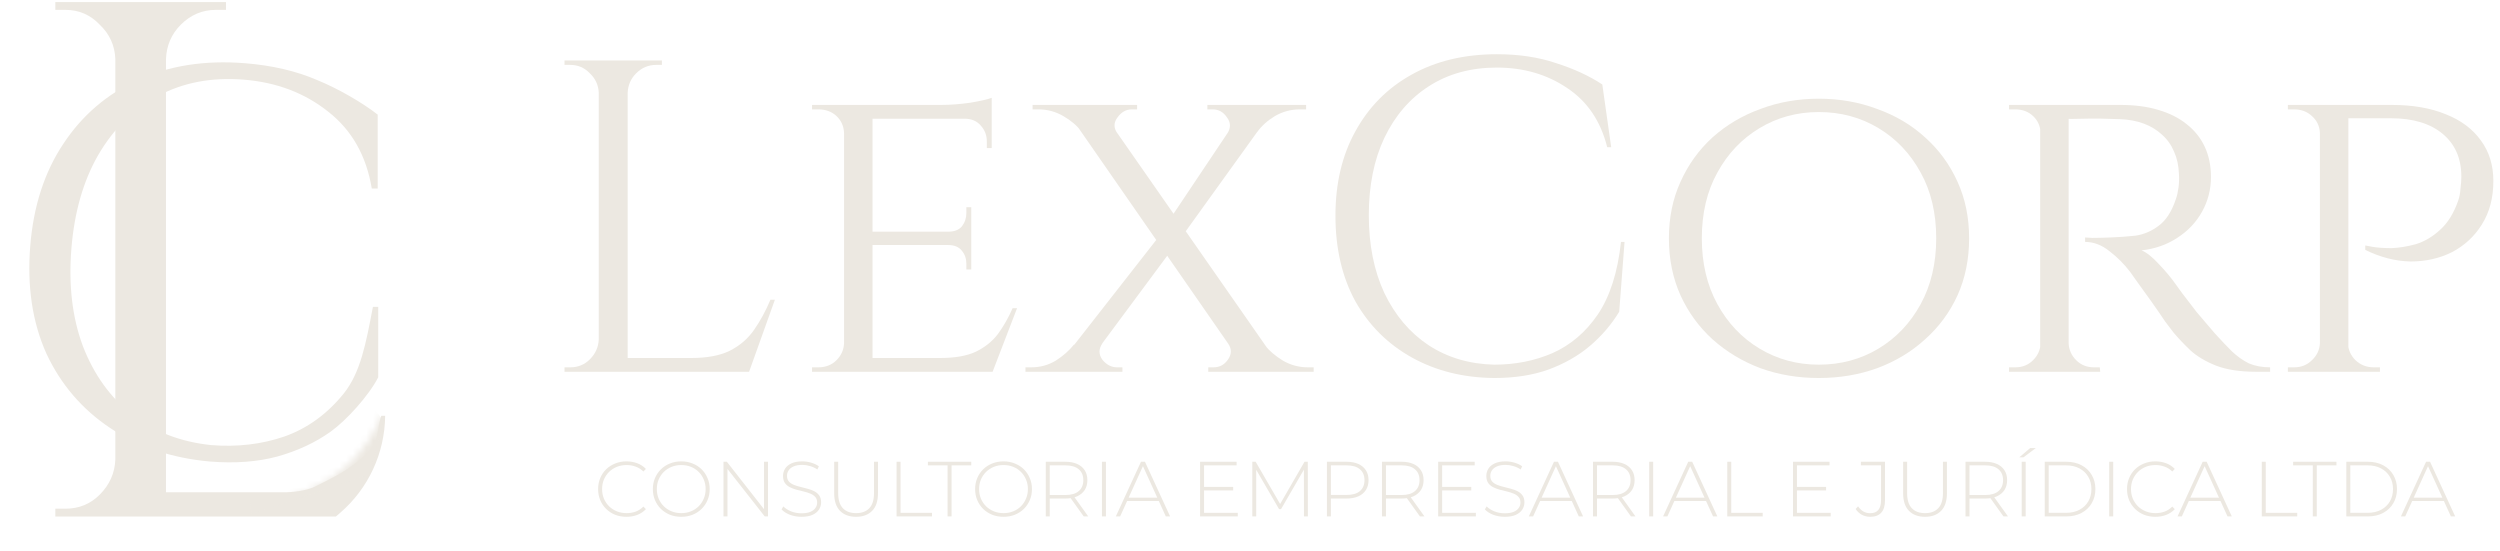 <svg xmlns="http://www.w3.org/2000/svg" width="372" height="82" viewBox="0 0 372 82" fill="none"><path d="M93.397 8.996V55.321H89.096V8.996H93.397ZM111.266 53.27V55.321H93.199V53.27H111.266ZM115.303 44.6L111.464 55.321H100.479L102.861 53.27C105.199 53.27 107.097 52.917 108.552 52.211C110.053 51.461 111.266 50.424 112.192 49.1C113.119 47.777 113.935 46.277 114.641 44.6H115.303ZM89.294 50.49V55.321H84V54.659C84 54.659 84.132 54.659 84.397 54.659C84.706 54.659 84.86 54.659 84.86 54.659C86.007 54.659 86.978 54.262 87.772 53.468C88.61 52.63 89.052 51.637 89.096 50.49H89.294ZM89.294 13.827H89.096C89.052 12.68 88.61 11.709 87.772 10.915C86.978 10.076 86.007 9.657 84.86 9.657C84.86 9.657 84.706 9.657 84.397 9.657C84.132 9.657 84 9.657 84 9.657V8.996H89.294V13.827ZM93.199 13.827V8.996H98.493V9.657C98.449 9.657 98.295 9.657 98.03 9.657C97.765 9.657 97.633 9.657 97.633 9.657C96.486 9.657 95.493 10.076 94.655 10.915C93.861 11.709 93.442 12.68 93.397 13.827H93.199Z" fill="#ECE8E1"></path><path d="M129.831 15.614V55.321H125.595V15.614H129.831ZM147.633 53.27L147.501 55.321H129.698V53.27H147.633ZM144.523 34.475V36.46H129.698V34.475H144.523ZM147.567 15.614V17.665H129.698V15.614H147.567ZM151.339 45.858L147.699 55.321H137.64L139.89 53.27C142.096 53.27 143.861 52.961 145.184 52.343C146.552 51.681 147.655 50.799 148.493 49.696C149.332 48.549 150.06 47.269 150.677 45.858H151.339ZM144.523 36.328V40.1H143.795V39.24C143.795 38.49 143.574 37.85 143.133 37.32C142.692 36.747 142.008 36.46 141.081 36.46V36.328H144.523ZM144.523 30.835V34.607H141.081V34.475C142.008 34.475 142.692 34.21 143.133 33.681C143.574 33.107 143.795 32.445 143.795 31.695V30.835H144.523ZM147.567 17.467V22.033H146.839V21.04C146.839 20.114 146.53 19.32 145.912 18.658C145.339 17.996 144.545 17.665 143.53 17.665V17.467H147.567ZM147.567 14.555V16.275L140.022 15.614C141.39 15.614 142.846 15.503 144.39 15.283C145.934 15.018 146.993 14.775 147.567 14.555ZM125.728 51.086L126.588 55.321H120.83V54.659C120.83 54.659 120.985 54.659 121.294 54.659C121.602 54.659 121.757 54.659 121.757 54.659C122.86 54.659 123.764 54.306 124.47 53.6C125.176 52.895 125.551 52.056 125.595 51.086H125.728ZM125.728 19.783H125.595C125.551 18.768 125.176 17.93 124.47 17.268C123.764 16.606 122.86 16.275 121.757 16.275C121.757 16.275 121.602 16.275 121.294 16.275C120.985 16.275 120.83 16.275 120.83 16.275V15.614H126.588L125.728 19.783Z" fill="#ECE8E1"></path><path d="M163.377 15.68L190.974 55.255H185.613L158.149 15.68H163.377ZM164.039 51.086C163.465 51.924 163.465 52.74 164.039 53.534C164.656 54.284 165.384 54.659 166.223 54.659C166.223 54.659 166.355 54.659 166.62 54.659C166.884 54.659 167.017 54.659 167.017 54.659V55.321H152.59V54.659H153.45C154.774 54.659 155.987 54.328 157.09 53.667C158.193 52.961 159.097 52.167 159.803 51.284L164.039 51.086ZM172.907 34.607L174.23 37.32L160.928 55.255H156.759L172.907 34.607ZM182.768 51.152L188.194 51.35C188.856 52.189 189.76 52.961 190.908 53.667C192.055 54.328 193.29 54.659 194.614 54.659H195.474V55.321H179.789V54.659C179.789 54.659 179.922 54.659 180.187 54.659C180.451 54.659 180.584 54.659 180.584 54.659C181.466 54.659 182.172 54.284 182.701 53.534C183.275 52.74 183.297 51.946 182.768 51.152ZM169.201 15.614V16.275C169.201 16.275 169.068 16.275 168.804 16.275C168.539 16.275 168.407 16.275 168.407 16.275C167.568 16.275 166.862 16.672 166.289 17.467C165.715 18.217 165.693 18.989 166.223 19.783L160.928 19.584C160.267 18.702 159.362 17.93 158.215 17.268C157.068 16.606 155.833 16.275 154.509 16.275H153.649V15.614H169.201ZM189.915 15.68L175.819 35.269L174.164 32.489L185.415 15.68H189.915ZM194.349 15.614V16.275H193.422C192.099 16.275 190.863 16.606 189.716 17.268C188.613 17.93 187.731 18.724 187.069 19.651L182.635 19.849C183.165 19.011 183.143 18.217 182.569 17.467C182.04 16.672 181.334 16.275 180.451 16.275C180.451 16.275 180.319 16.275 180.054 16.275C179.789 16.275 179.657 16.275 179.657 16.275V15.614H194.349Z" fill="#ECE8E1"></path><path d="M241.732 35.997L240.938 46.387C239.791 48.284 238.335 49.983 236.57 51.483C234.849 52.939 232.798 54.108 230.415 54.99C228.077 55.829 225.385 56.248 222.341 56.248C217.753 56.204 213.672 55.189 210.098 53.203C206.524 51.218 203.723 48.438 201.693 44.865C199.708 41.247 198.715 36.989 198.715 32.092C198.715 27.283 199.708 23.092 201.693 19.518C203.679 15.9 206.458 13.099 210.032 11.113C213.65 9.084 217.885 8.069 222.738 8.069C226.003 8.069 228.937 8.51 231.54 9.393C234.187 10.231 236.482 11.29 238.423 12.569L239.746 21.901H239.151C238.18 18.018 236.195 15.084 233.195 13.099C230.195 11.069 226.709 10.055 222.738 10.055C218.856 10.055 215.481 10.981 212.613 12.834C209.789 14.643 207.583 17.202 205.995 20.511C204.451 23.776 203.679 27.614 203.679 32.026C203.679 36.438 204.451 40.298 205.995 43.607C207.583 46.916 209.767 49.497 212.547 51.35C215.37 53.203 218.635 54.174 222.341 54.262C225.474 54.262 228.364 53.689 231.011 52.542C233.702 51.35 235.952 49.431 237.761 46.784C239.57 44.093 240.717 40.497 241.202 35.997H241.732Z" fill="#ECE8E1"></path><path d="M270.637 14.687C273.725 14.687 276.615 15.194 279.306 16.209C282.042 17.18 284.424 18.592 286.454 20.445C288.527 22.298 290.138 24.504 291.285 27.063C292.432 29.577 293.005 32.379 293.005 35.467C293.005 38.556 292.432 41.379 291.285 43.938C290.138 46.453 288.527 48.637 286.454 50.49C284.424 52.343 282.042 53.777 279.306 54.792C276.615 55.762 273.725 56.248 270.637 56.248C267.548 56.248 264.658 55.762 261.967 54.792C259.276 53.777 256.893 52.343 254.82 50.49C252.79 48.637 251.202 46.453 250.055 43.938C248.908 41.379 248.334 38.556 248.334 35.467C248.334 32.379 248.908 29.577 250.055 27.063C251.202 24.504 252.79 22.298 254.82 20.445C256.893 18.592 259.276 17.18 261.967 16.209C264.658 15.194 267.548 14.687 270.637 14.687ZM270.637 54.262C273.902 54.262 276.858 53.468 279.505 51.88C282.152 50.292 284.248 48.086 285.792 45.262C287.336 42.438 288.108 39.173 288.108 35.467C288.108 31.717 287.336 28.452 285.792 25.673C284.248 22.849 282.152 20.643 279.505 19.055C276.858 17.467 273.902 16.672 270.637 16.672C267.416 16.672 264.482 17.467 261.835 19.055C259.188 20.643 257.092 22.849 255.548 25.673C254.004 28.452 253.231 31.717 253.231 35.467C253.231 39.173 254.004 42.438 255.548 45.262C257.092 48.086 259.188 50.292 261.835 51.88C264.482 53.468 267.416 54.262 270.637 54.262Z" fill="#ECE8E1"></path><path d="M307.02 15.614H315.557C317.631 15.614 319.484 15.856 321.116 16.341C322.793 16.827 324.204 17.533 325.352 18.459C326.543 19.386 327.447 20.511 328.065 21.834C328.683 23.158 328.991 24.658 328.991 26.335C328.991 28.188 328.55 29.908 327.668 31.497C326.785 33.085 325.55 34.386 323.962 35.401C322.418 36.416 320.653 37.034 318.667 37.254C319.417 37.563 320.278 38.247 321.248 39.306C322.263 40.365 323.123 41.401 323.829 42.416C323.829 42.416 324.116 42.813 324.69 43.607C325.263 44.358 325.991 45.306 326.874 46.453C327.8 47.556 328.705 48.615 329.587 49.63C330.514 50.645 331.352 51.527 332.102 52.277C332.896 53.027 333.734 53.623 334.617 54.064C335.543 54.461 336.602 54.659 337.793 54.659V55.321H335.742C333.315 55.321 331.308 55.012 329.719 54.395C328.175 53.777 326.918 53.027 325.947 52.145C324.976 51.218 324.138 50.336 323.432 49.497C323.256 49.277 322.837 48.725 322.175 47.843C321.557 46.916 320.873 45.924 320.123 44.865C319.373 43.806 318.689 42.857 318.072 42.019C317.454 41.137 317.079 40.607 316.947 40.431C316.064 39.284 315.05 38.269 313.902 37.387C312.755 36.46 311.542 35.997 310.263 35.997V35.335C310.263 35.335 310.616 35.357 311.321 35.401C312.027 35.401 312.932 35.379 314.035 35.335C315.27 35.291 316.506 35.203 317.741 35.07C318.976 34.894 320.123 34.408 321.182 33.614C322.285 32.82 323.146 31.497 323.763 29.644C323.94 29.158 324.072 28.585 324.16 27.923C324.249 27.261 324.271 26.577 324.226 25.871C324.182 24.636 323.94 23.533 323.498 22.562C323.101 21.592 322.506 20.753 321.712 20.048C320.962 19.342 320.057 18.79 318.998 18.393C317.939 17.996 316.748 17.775 315.425 17.731C313.351 17.643 311.542 17.621 309.998 17.665C308.454 17.709 307.682 17.709 307.682 17.665C307.682 17.621 307.615 17.445 307.483 17.136C307.395 16.783 307.285 16.452 307.152 16.143C307.064 15.79 307.02 15.614 307.02 15.614ZM307.814 15.614V55.321H303.578V15.614H307.814ZM303.777 51.086L304.571 55.321H298.946V54.659C298.946 54.659 299.1 54.659 299.409 54.659C299.718 54.659 299.872 54.659 299.872 54.659C300.931 54.659 301.814 54.306 302.52 53.6C303.226 52.895 303.601 52.056 303.645 51.086H303.777ZM303.777 19.783H303.645C303.601 18.768 303.226 17.93 302.52 17.268C301.814 16.606 300.931 16.275 299.872 16.275C299.872 16.275 299.718 16.275 299.409 16.275C299.1 16.275 298.946 16.275 298.946 16.275V15.614H304.571L303.777 19.783ZM307.615 51.086H307.814C307.858 52.056 308.233 52.895 308.939 53.6C309.645 54.306 310.527 54.659 311.586 54.659C311.586 54.659 311.719 54.659 311.983 54.659C312.292 54.659 312.447 54.659 312.447 54.659L312.513 55.321H306.821L307.615 51.086Z" fill="#ECE8E1"></path><path d="M348.577 15.614H355.923C359.012 15.614 361.681 16.077 363.931 17.003C366.181 17.886 367.924 19.187 369.159 20.908C370.395 22.584 371.012 24.592 371.012 26.93C371.012 29.445 370.439 31.607 369.292 33.416C368.189 35.181 366.711 36.548 364.858 37.519C363.004 38.445 360.953 38.909 358.703 38.909C356.453 38.865 354.203 38.291 351.953 37.188V36.526C351.953 36.526 352.305 36.592 353.011 36.725C353.761 36.857 354.71 36.923 355.857 36.923C357.004 36.879 358.218 36.681 359.497 36.328C360.776 35.931 361.968 35.225 363.071 34.21C364.218 33.195 365.122 31.739 365.784 29.842C365.96 29.357 366.071 28.783 366.115 28.122C366.203 27.46 366.247 26.842 366.247 26.268C366.247 23.577 365.321 21.459 363.468 19.915C361.615 18.371 359.056 17.599 355.791 17.599H349.305C349.305 17.599 349.239 17.445 349.107 17.136C349.019 16.783 348.908 16.452 348.776 16.143C348.644 15.79 348.577 15.614 348.577 15.614ZM349.438 15.614V55.321H345.202V15.614H349.438ZM345.335 51.086L346.195 55.321H340.437V54.659C340.437 54.659 340.592 54.659 340.901 54.659C341.209 54.659 341.364 54.659 341.364 54.659C342.423 54.659 343.305 54.306 344.011 53.6C344.761 52.895 345.158 52.056 345.202 51.086H345.335ZM345.335 19.783H345.202C345.158 18.768 344.761 17.93 344.011 17.268C343.305 16.606 342.423 16.275 341.364 16.275C341.364 16.275 341.209 16.275 340.901 16.275C340.592 16.275 340.437 16.275 340.437 16.275V15.614H346.195L345.335 19.783ZM349.239 51.086H349.372C349.416 52.056 349.791 52.895 350.497 53.6C351.247 54.306 352.151 54.659 353.21 54.659C353.254 54.659 353.408 54.659 353.673 54.659C353.982 54.659 354.136 54.659 354.136 54.659V55.321H348.379L349.239 51.086Z" fill="#ECE8E1"></path><path d="M24.698 0.307V76.856H17.162V0.307H24.698ZM46.854 73.253L46.728 76.856H24.351V73.253H46.854ZM57.312 61.869V61.869C57.26 67.418 54.823 72.676 50.623 76.303L49.983 76.856H37.105L35.326 73.253C39.423 73.253 44.303 73.649 46.854 72.409C49.482 71.092 51.877 70.021 54.265 67.716C56.653 65.41 55.995 64.01 56.736 61.869C57.065 61.869 57.312 61.869 57.312 61.869ZM17.51 68.371V76.856H8.234V75.694C8.234 75.694 8.466 75.694 8.93 75.694C9.471 75.694 9.741 75.694 9.741 75.694C11.751 75.694 13.452 74.996 14.843 73.602C16.312 72.129 17.085 70.386 17.162 68.371H17.51ZM17.51 8.791H17.162C17.085 6.777 16.312 5.072 14.843 3.677C13.452 2.205 11.751 1.469 9.741 1.469C9.741 1.469 9.471 1.469 8.93 1.469C8.466 1.469 8.234 1.469 8.234 1.469V0.307H17.51V8.791ZM24.351 8.791V0.307H33.626V1.469C33.549 1.469 33.278 1.469 32.815 1.469C32.351 1.469 32.119 1.469 32.119 1.469C30.109 1.469 28.37 2.205 26.901 3.677C25.51 5.072 24.776 6.777 24.698 8.791H24.351Z" fill="#ECE8E1"></path><path d="M56.281 45.662L56.281 56.139C54.856 58.908 51.545 62.542 49.223 64.215C46.96 65.837 44.317 67.073 41.294 67.924C38.331 68.725 34.974 68.975 31.223 68.674C25.575 68.167 20.647 66.514 16.44 63.718C12.233 60.92 9.056 57.222 6.909 52.623C4.82 47.973 4.017 42.635 4.5 36.606C4.975 30.686 6.612 25.625 9.41 21.422C12.213 17.165 15.914 13.991 20.513 11.9C25.171 9.759 30.489 8.929 36.468 9.408C40.49 9.731 44.061 10.564 47.181 11.907C50.36 13.2 53.936 15.289 56.202 17.055L56.201 28.055L55.323 28.055C54.51 23.18 52.354 19.372 48.854 16.632C45.358 13.838 41.164 12.244 36.272 11.852C31.489 11.469 27.239 12.275 23.523 14.273C19.866 16.221 16.895 19.153 14.612 23.069C12.387 26.936 11.057 31.584 10.622 37.015C10.186 42.446 10.757 47.274 12.332 51.5C13.963 55.73 16.398 59.123 19.64 61.678C22.936 64.238 26.862 65.756 31.419 66.23C35.279 66.54 38.895 66.119 42.27 64.969C45.703 63.768 48.665 61.628 51.155 58.548C53.649 55.414 54.447 51.154 55.489 45.662L56.281 45.662Z" fill="#ECE8E1"></path><mask id="mask0_9225_222" style="mask-type:alpha" maskUnits="userSpaceOnUse" x="3" y="15" width="58" height="64"><path d="M58.675 48.895L60.947 59.56C60.098 62.688 57.516 67.105 55.515 69.311C53.563 71.454 51.141 73.286 48.248 74.807C45.406 76.265 42.042 77.248 38.159 77.755C32.299 78.464 26.925 77.851 22.036 75.916C17.147 73.982 13.11 70.906 9.926 66.69C6.791 62.41 4.816 57.149 4.001 50.908C3.2 44.779 3.768 39.272 5.705 34.386C7.635 29.445 10.714 25.411 14.942 22.285C19.219 19.096 24.452 17.096 30.643 16.288C34.807 15.743 38.623 15.817 42.09 16.507C45.606 17.134 49.7 18.485 52.389 19.792L54.775 30.989L53.881 31.18C51.996 26.393 48.975 22.985 44.818 20.955C40.653 18.868 36.038 18.156 30.973 18.818C26.021 19.465 21.87 21.208 18.521 24.048C15.22 26.824 12.832 30.453 11.358 34.935C9.932 39.353 9.586 44.374 10.321 49.996C11.055 55.619 12.683 60.411 15.204 64.37C17.781 68.323 20.996 71.248 24.85 73.147C28.761 75.038 33.087 75.73 37.829 75.225C41.824 74.703 45.415 73.49 48.6 71.587C51.835 69.621 54.386 66.8 56.252 63.124C58.111 59.393 58 54.883 57.87 49.066L58.675 48.895Z" fill="#00192A"></path></mask><g mask="url(#mask0_9225_222)"><path d="M37.385 76.526L37.055 70.351L50.807 53.799L57.065 62.693L55.007 70.598L37.385 76.526Z" fill="#ECE8E1"></path></g><path d="M93.217 76.9C92.613 76.9 92.051 76.799 91.532 76.598C91.021 76.389 90.576 76.099 90.197 75.727C89.817 75.355 89.523 74.921 89.314 74.426C89.105 73.922 89 73.373 89 72.776C89 72.18 89.105 71.634 89.314 71.138C89.523 70.635 89.817 70.197 90.197 69.826C90.584 69.454 91.033 69.167 91.544 68.966C92.055 68.757 92.613 68.652 93.217 68.652C93.79 68.652 94.324 68.745 94.82 68.931C95.323 69.117 95.753 69.4 96.109 69.779L95.738 70.162C95.389 69.822 95.002 69.578 94.576 69.431C94.158 69.276 93.712 69.198 93.24 69.198C92.721 69.198 92.237 69.287 91.788 69.465C91.347 69.644 90.959 69.895 90.626 70.221C90.301 70.546 90.045 70.925 89.86 71.359C89.681 71.793 89.592 72.265 89.592 72.776C89.592 73.287 89.681 73.76 89.86 74.193C90.045 74.627 90.301 75.007 90.626 75.332C90.959 75.657 91.347 75.909 91.788 76.087C92.237 76.265 92.721 76.354 93.24 76.354C93.712 76.354 94.158 76.281 94.576 76.133C95.002 75.978 95.389 75.727 95.738 75.378L96.109 75.762C95.753 76.141 95.323 76.428 94.82 76.621C94.324 76.807 93.79 76.9 93.217 76.9Z" fill="#ECE8E1"></path><path d="M101.374 76.9C100.77 76.9 100.208 76.799 99.689 76.598C99.178 76.389 98.729 76.099 98.342 75.727C97.962 75.347 97.668 74.91 97.459 74.414C97.25 73.911 97.145 73.365 97.145 72.776C97.145 72.188 97.25 71.645 97.459 71.15C97.668 70.646 97.962 70.209 98.342 69.837C98.729 69.458 99.178 69.167 99.689 68.966C100.208 68.757 100.77 68.652 101.374 68.652C101.978 68.652 102.535 68.757 103.046 68.966C103.565 69.167 104.014 69.454 104.394 69.826C104.773 70.197 105.068 70.635 105.277 71.138C105.494 71.634 105.602 72.18 105.602 72.776C105.602 73.373 105.494 73.922 105.277 74.426C105.068 74.921 104.773 75.355 104.394 75.727C104.014 76.099 103.565 76.389 103.046 76.598C102.535 76.799 101.978 76.9 101.374 76.9ZM101.374 76.354C101.893 76.354 102.373 76.265 102.814 76.087C103.256 75.909 103.639 75.657 103.964 75.332C104.289 75.007 104.541 74.627 104.719 74.193C104.905 73.76 104.998 73.287 104.998 72.776C104.998 72.257 104.905 71.785 104.719 71.359C104.541 70.925 104.289 70.546 103.964 70.221C103.639 69.895 103.256 69.644 102.814 69.465C102.373 69.287 101.893 69.198 101.374 69.198C100.855 69.198 100.375 69.287 99.933 69.465C99.492 69.644 99.105 69.895 98.772 70.221C98.446 70.546 98.191 70.925 98.005 71.359C97.827 71.785 97.738 72.257 97.738 72.776C97.738 73.287 97.827 73.76 98.005 74.193C98.191 74.627 98.446 75.007 98.772 75.332C99.105 75.657 99.492 75.909 99.933 76.087C100.375 76.265 100.855 76.354 101.374 76.354Z" fill="#ECE8E1"></path><path d="M107.657 76.842V68.71H108.156L113.953 76.11H113.686V68.71H114.278V76.842H113.791L107.982 69.442H108.249V76.842H107.657Z" fill="#ECE8E1"></path><path d="M119.256 76.9C118.652 76.9 118.078 76.799 117.536 76.598C117.002 76.389 116.588 76.122 116.293 75.796L116.561 75.355C116.839 75.642 117.219 75.885 117.699 76.087C118.187 76.281 118.702 76.377 119.244 76.377C119.786 76.377 120.228 76.308 120.568 76.168C120.917 76.021 121.172 75.828 121.335 75.587C121.505 75.347 121.591 75.08 121.591 74.786C121.591 74.437 121.498 74.159 121.312 73.949C121.126 73.74 120.882 73.574 120.58 73.45C120.278 73.326 119.949 73.222 119.593 73.136C119.236 73.051 118.876 72.962 118.512 72.869C118.148 72.768 117.815 72.641 117.513 72.486C117.211 72.331 116.967 72.122 116.781 71.858C116.603 71.587 116.514 71.239 116.514 70.813C116.514 70.426 116.615 70.07 116.816 69.744C117.017 69.419 117.331 69.156 117.757 68.954C118.183 68.753 118.729 68.652 119.395 68.652C119.844 68.652 120.286 68.718 120.719 68.85C121.161 68.981 121.536 69.159 121.846 69.384L121.625 69.86C121.285 69.628 120.917 69.458 120.522 69.349C120.135 69.233 119.759 69.175 119.395 69.175C118.876 69.175 118.446 69.249 118.106 69.396C117.765 69.543 117.513 69.74 117.35 69.988C117.188 70.228 117.107 70.499 117.107 70.801C117.107 71.15 117.196 71.429 117.374 71.638C117.56 71.847 117.804 72.013 118.106 72.137C118.408 72.261 118.741 72.366 119.105 72.451C119.469 72.536 119.829 72.629 120.185 72.73C120.541 72.823 120.87 72.947 121.172 73.101C121.474 73.256 121.718 73.465 121.904 73.729C122.09 73.992 122.183 74.333 122.183 74.751C122.183 75.13 122.078 75.487 121.869 75.82C121.66 76.145 121.339 76.408 120.905 76.61C120.479 76.803 119.929 76.9 119.256 76.9Z" fill="#ECE8E1"></path><path d="M127.38 76.9C126.373 76.9 125.579 76.606 124.999 76.017C124.418 75.429 124.127 74.553 124.127 73.392V68.71H124.72V73.369C124.72 74.383 124.952 75.134 125.417 75.622C125.881 76.11 126.54 76.354 127.392 76.354C128.236 76.354 128.89 76.11 129.355 75.622C129.819 75.134 130.052 74.383 130.052 73.369V68.71H130.644V73.392C130.644 74.553 130.354 75.429 129.773 76.017C129.192 76.606 128.395 76.9 127.38 76.9Z" fill="#ECE8E1"></path><path d="M133.409 76.842V68.71H134.001V76.308H138.683V76.842H133.409Z" fill="#ECE8E1"></path><path d="M141 76.842V69.245H138.073V68.71H144.52V69.245H141.593V76.842H141Z" fill="#ECE8E1"></path><path d="M149.326 76.9C148.722 76.9 148.161 76.799 147.642 76.598C147.131 76.389 146.682 76.099 146.294 75.727C145.915 75.347 145.621 74.91 145.411 74.414C145.202 73.911 145.098 73.365 145.098 72.776C145.098 72.188 145.202 71.645 145.411 71.15C145.621 70.646 145.915 70.209 146.294 69.837C146.682 69.458 147.131 69.167 147.642 68.966C148.161 68.757 148.722 68.652 149.326 68.652C149.93 68.652 150.488 68.757 150.999 68.966C151.518 69.167 151.967 69.454 152.347 69.826C152.726 70.197 153.02 70.635 153.229 71.138C153.446 71.634 153.555 72.18 153.555 72.776C153.555 73.373 153.446 73.922 153.229 74.426C153.02 74.921 152.726 75.355 152.347 75.727C151.967 76.099 151.518 76.389 150.999 76.598C150.488 76.799 149.93 76.9 149.326 76.9ZM149.326 76.354C149.845 76.354 150.325 76.265 150.767 76.087C151.208 75.909 151.592 75.657 151.917 75.332C152.242 75.007 152.494 74.627 152.672 74.193C152.858 73.76 152.951 73.287 152.951 72.776C152.951 72.257 152.858 71.785 152.672 71.359C152.494 70.925 152.242 70.546 151.917 70.221C151.592 69.895 151.208 69.644 150.767 69.465C150.325 69.287 149.845 69.198 149.326 69.198C148.807 69.198 148.327 69.287 147.886 69.465C147.444 69.644 147.057 69.895 146.724 70.221C146.399 70.546 146.143 70.925 145.957 71.359C145.779 71.785 145.69 72.257 145.69 72.776C145.69 73.287 145.779 73.76 145.957 74.193C146.143 74.627 146.399 75.007 146.724 75.332C147.057 75.657 147.444 75.909 147.886 76.087C148.327 76.265 148.807 76.354 149.326 76.354Z" fill="#ECE8E1"></path><path d="M155.61 76.842V68.71H158.525C159.207 68.71 159.792 68.819 160.279 69.036C160.767 69.252 161.143 69.566 161.406 69.977C161.67 70.379 161.801 70.871 161.801 71.452C161.801 72.017 161.67 72.505 161.406 72.916C161.143 73.318 160.767 73.632 160.279 73.856C159.792 74.073 159.207 74.182 158.525 74.182H155.935L156.202 73.903V76.842H155.61ZM161.255 76.842L159.141 73.891H159.815L161.929 76.842H161.255ZM156.202 73.938L155.935 73.659H158.525C159.4 73.659 160.063 73.465 160.512 73.078C160.969 72.691 161.197 72.149 161.197 71.452C161.197 70.747 160.969 70.205 160.512 69.826C160.063 69.438 159.4 69.245 158.525 69.245H155.935L156.202 68.954V73.938Z" fill="#ECE8E1"></path><path d="M163.97 76.842V68.71H164.563V76.842H163.97Z" fill="#ECE8E1"></path><path d="M166.037 76.842L169.778 68.71H170.37L174.111 76.842H173.472L169.94 69.082H170.196L166.676 76.842H166.037ZM167.408 74.553L167.605 74.054H172.473L172.67 74.553H167.408Z" fill="#ECE8E1"></path><path d="M179.093 72.451H183.496V72.974H179.093V72.451ZM179.163 76.308H184.181V76.842H178.571V68.71H184.007V69.245H179.163V76.308Z" fill="#ECE8E1"></path><path d="M186.341 76.842V68.71H186.841L190.616 75.227H190.349L194.113 68.71H194.601L194.613 76.842H194.032L194.02 69.605H194.183L190.616 75.762H190.326L186.748 69.605H186.922V76.842H186.341Z" fill="#ECE8E1"></path><path d="M197.448 76.842V68.71H200.363C201.045 68.71 201.63 68.819 202.117 69.036C202.605 69.252 202.981 69.566 203.244 69.977C203.508 70.379 203.639 70.871 203.639 71.452C203.639 72.017 203.508 72.505 203.244 72.916C202.981 73.326 202.605 73.64 202.117 73.856C201.63 74.073 201.045 74.182 200.363 74.182H197.773L198.04 73.903V76.842H197.448ZM198.04 73.938L197.773 73.647H200.363C201.238 73.647 201.901 73.458 202.35 73.078C202.807 72.691 203.035 72.149 203.035 71.452C203.035 70.747 202.807 70.205 202.35 69.826C201.901 69.438 201.238 69.245 200.363 69.245H197.773L198.04 68.954V73.938Z" fill="#ECE8E1"></path><path d="M205.638 76.842V68.71H208.554C209.236 68.71 209.82 68.819 210.308 69.036C210.796 69.252 211.172 69.566 211.435 69.977C211.698 70.379 211.83 70.871 211.83 71.452C211.83 72.017 211.698 72.505 211.435 72.916C211.172 73.318 210.796 73.632 210.308 73.856C209.82 74.073 209.236 74.182 208.554 74.182H205.963L206.231 73.903V76.842H205.638ZM211.284 76.842L209.17 73.891H209.843L211.958 76.842H211.284ZM206.231 73.938L205.963 73.659H208.554C209.429 73.659 210.091 73.465 210.54 73.078C210.997 72.691 211.226 72.149 211.226 71.452C211.226 70.747 210.997 70.205 210.54 69.826C210.091 69.438 209.429 69.245 208.554 69.245H205.963L206.231 68.954V73.938Z" fill="#ECE8E1"></path><path d="M214.522 72.451H218.924V72.974H214.522V72.451ZM214.591 76.308H219.61V76.842H213.999V68.71H219.436V69.245H214.591V76.308Z" fill="#ECE8E1"></path><path d="M223.907 76.9C223.303 76.9 222.73 76.799 222.188 76.598C221.654 76.389 221.239 76.122 220.945 75.796L221.212 75.355C221.491 75.642 221.871 75.885 222.351 76.087C222.839 76.281 223.354 76.377 223.896 76.377C224.438 76.377 224.879 76.308 225.22 76.168C225.569 76.021 225.824 75.828 225.987 75.587C226.157 75.347 226.242 75.08 226.242 74.786C226.242 74.437 226.149 74.159 225.964 73.949C225.778 73.74 225.534 73.574 225.232 73.45C224.93 73.326 224.6 73.222 224.244 73.136C223.888 73.051 223.528 72.962 223.164 72.869C222.8 72.768 222.467 72.641 222.165 72.486C221.863 72.331 221.619 72.122 221.433 71.858C221.255 71.587 221.166 71.239 221.166 70.813C221.166 70.426 221.267 70.07 221.468 69.744C221.669 69.419 221.983 69.156 222.409 68.954C222.835 68.753 223.381 68.652 224.047 68.652C224.496 68.652 224.937 68.718 225.371 68.85C225.812 68.981 226.188 69.159 226.498 69.384L226.277 69.86C225.936 69.628 225.569 69.458 225.174 69.349C224.786 69.233 224.411 69.175 224.047 69.175C223.528 69.175 223.098 69.249 222.757 69.396C222.417 69.543 222.165 69.74 222.002 69.988C221.84 70.228 221.758 70.499 221.758 70.801C221.758 71.15 221.847 71.429 222.025 71.638C222.211 71.847 222.455 72.013 222.757 72.137C223.059 72.261 223.392 72.366 223.756 72.451C224.12 72.536 224.48 72.629 224.837 72.73C225.193 72.823 225.522 72.947 225.824 73.101C226.126 73.256 226.37 73.465 226.556 73.729C226.742 73.992 226.835 74.333 226.835 74.751C226.835 75.13 226.73 75.487 226.521 75.82C226.312 76.145 225.991 76.408 225.557 76.61C225.131 76.803 224.581 76.9 223.907 76.9Z" fill="#ECE8E1"></path><path d="M227.49 76.842L231.23 68.71H231.823L235.563 76.842H234.924L231.393 69.082H231.648L228.129 76.842H227.49ZM228.86 74.553L229.058 74.054H233.925L234.123 74.553H228.86Z" fill="#ECE8E1"></path><path d="M237.039 76.842V68.71H239.955C240.637 68.71 241.221 68.819 241.709 69.036C242.197 69.252 242.573 69.566 242.836 69.977C243.099 70.379 243.231 70.871 243.231 71.452C243.231 72.017 243.099 72.505 242.836 72.916C242.573 73.318 242.197 73.632 241.709 73.856C241.221 74.073 240.637 74.182 239.955 74.182H237.365L237.632 73.903V76.842H237.039ZM242.685 76.842L240.571 73.891H241.245L243.359 76.842H242.685ZM237.632 73.938L237.365 73.659H239.955C240.83 73.659 241.492 73.465 241.942 73.078C242.399 72.691 242.627 72.149 242.627 71.452C242.627 70.747 242.399 70.205 241.942 69.826C241.492 69.438 240.83 69.245 239.955 69.245H237.365L237.632 68.954V73.938Z" fill="#ECE8E1"></path><path d="M245.4 76.842V68.71H245.993V76.842H245.4Z" fill="#ECE8E1"></path><path d="M247.467 76.842L251.208 68.71H251.8L255.541 76.842H254.902L251.37 69.082H251.626L248.106 76.842H247.467ZM248.838 74.553L249.035 74.054H253.903L254.1 74.553H248.838Z" fill="#ECE8E1"></path><path d="M257.017 76.842V68.71H257.609V76.308H262.291V76.842H257.017Z" fill="#ECE8E1"></path><path d="M267.318 72.451H271.721V72.974H267.318V72.451ZM267.388 76.308H272.406V76.842H266.796V68.71H272.232V69.245H267.388V76.308Z" fill="#ECE8E1"></path><path d="M278.282 76.9C277.841 76.9 277.426 76.799 277.039 76.598C276.66 76.389 276.354 76.102 276.121 75.738L276.481 75.343C276.706 75.676 276.969 75.932 277.271 76.11C277.581 76.281 277.918 76.366 278.282 76.366C279.358 76.366 279.897 75.727 279.897 74.449V69.245H276.9V68.71H280.489V74.449C280.489 75.262 280.303 75.874 279.932 76.284C279.56 76.695 279.01 76.9 278.282 76.9Z" fill="#ECE8E1"></path><path d="M286.439 76.9C285.433 76.9 284.639 76.606 284.058 76.017C283.477 75.429 283.187 74.553 283.187 73.392V68.71H283.779V73.369C283.779 74.383 284.011 75.134 284.476 75.622C284.941 76.11 285.599 76.354 286.451 76.354C287.295 76.354 287.949 76.11 288.414 75.622C288.879 75.134 289.111 74.383 289.111 73.369V68.71H289.704V73.392C289.704 74.553 289.413 75.429 288.832 76.017C288.251 76.606 287.454 76.9 286.439 76.9Z" fill="#ECE8E1"></path><path d="M292.468 76.842V68.71H295.384C296.065 68.71 296.65 68.819 297.138 69.036C297.626 69.252 298.001 69.566 298.265 69.977C298.528 70.379 298.66 70.871 298.66 71.452C298.66 72.017 298.528 72.505 298.265 72.916C298.001 73.318 297.626 73.632 297.138 73.856C296.65 74.073 296.065 74.182 295.384 74.182H292.793L293.06 73.903V76.842H292.468ZM298.114 76.842L295.999 73.891H296.673L298.787 76.842H298.114ZM293.06 73.938L292.793 73.659H295.384C296.259 73.659 296.921 73.465 297.37 73.078C297.827 72.691 298.056 72.149 298.056 71.452C298.056 70.747 297.827 70.205 297.37 69.826C296.921 69.438 296.259 69.245 295.384 69.245H292.793L293.06 68.954V73.938Z" fill="#ECE8E1"></path><path d="M300.829 76.842V68.71H301.421V76.842H300.829ZM300.469 68.048L302.083 66.677H302.92L301.096 68.048H300.469Z" fill="#ECE8E1"></path><path d="M304.255 76.842V68.71H307.473C308.332 68.71 309.087 68.885 309.738 69.233C310.388 69.582 310.892 70.062 311.248 70.674C311.612 71.285 311.794 71.986 311.794 72.776C311.794 73.566 311.612 74.267 311.248 74.879C310.892 75.491 310.388 75.971 309.738 76.319C309.087 76.668 308.332 76.842 307.473 76.842H304.255ZM304.847 76.308H307.426C308.193 76.308 308.859 76.157 309.424 75.855C309.989 75.552 310.427 75.138 310.737 74.612C311.047 74.077 311.202 73.465 311.202 72.776C311.202 72.087 311.047 71.479 310.737 70.952C310.427 70.418 309.989 70 309.424 69.698C308.859 69.396 308.193 69.245 307.426 69.245H304.847V76.308Z" fill="#ECE8E1"></path><path d="M313.852 76.842V68.71H314.445V76.842H313.852Z" fill="#ECE8E1"></path><path d="M320.717 76.9C320.113 76.9 319.551 76.799 319.032 76.598C318.521 76.389 318.076 76.099 317.696 75.727C317.317 75.355 317.023 74.921 316.813 74.426C316.604 73.922 316.5 73.373 316.5 72.776C316.5 72.18 316.604 71.634 316.813 71.138C317.023 70.635 317.317 70.197 317.696 69.826C318.083 69.454 318.533 69.167 319.044 68.966C319.555 68.757 320.113 68.652 320.717 68.652C321.29 68.652 321.824 68.745 322.32 68.931C322.823 69.117 323.253 69.4 323.609 69.779L323.237 70.162C322.889 69.822 322.502 69.578 322.076 69.431C321.658 69.276 321.212 69.198 320.74 69.198C320.221 69.198 319.737 69.287 319.288 69.465C318.846 69.644 318.459 69.895 318.126 70.221C317.801 70.546 317.545 70.925 317.359 71.359C317.181 71.793 317.092 72.265 317.092 72.776C317.092 73.287 317.181 73.76 317.359 74.193C317.545 74.627 317.801 75.007 318.126 75.332C318.459 75.657 318.846 75.909 319.288 76.087C319.737 76.265 320.221 76.354 320.74 76.354C321.212 76.354 321.658 76.281 322.076 76.133C322.502 75.978 322.889 75.727 323.237 75.378L323.609 75.762C323.253 76.141 322.823 76.428 322.32 76.621C321.824 76.807 321.29 76.9 320.717 76.9Z" fill="#ECE8E1"></path><path d="M324.019 76.842L327.759 68.71H328.352L332.092 76.842H331.453L327.922 69.082H328.178L324.658 76.842H324.019ZM325.39 74.553L325.587 74.054H330.454L330.652 74.553H325.39Z" fill="#ECE8E1"></path><path d="M336.552 76.842V68.71H337.145V76.308H341.826V76.842H336.552Z" fill="#ECE8E1"></path><path d="M344.144 76.842V69.245H341.217V68.71H347.664V69.245H344.736V76.842H344.144Z" fill="#ECE8E1"></path><path d="M349.133 76.842V68.71H352.351C353.21 68.71 353.966 68.885 354.616 69.233C355.267 69.582 355.77 70.062 356.126 70.674C356.49 71.285 356.672 71.986 356.672 72.776C356.672 73.566 356.49 74.267 356.126 74.879C355.77 75.491 355.267 75.971 354.616 76.319C353.966 76.668 353.21 76.842 352.351 76.842H349.133ZM349.725 76.308H352.304C353.071 76.308 353.737 76.157 354.302 75.855C354.868 75.552 355.305 75.138 355.615 74.612C355.925 74.077 356.08 73.465 356.08 72.776C356.08 72.087 355.925 71.479 355.615 70.952C355.305 70.418 354.868 70 354.302 69.698C353.737 69.396 353.071 69.245 352.304 69.245H349.725V76.308Z" fill="#ECE8E1"></path><path d="M357.258 76.842L360.998 68.71H361.591L365.331 76.842H364.692L361.161 69.082H361.417L357.897 76.842H357.258ZM358.629 74.553L358.826 74.054H363.693L363.891 74.553H358.629Z" fill="#ECE8E1"></path></svg>